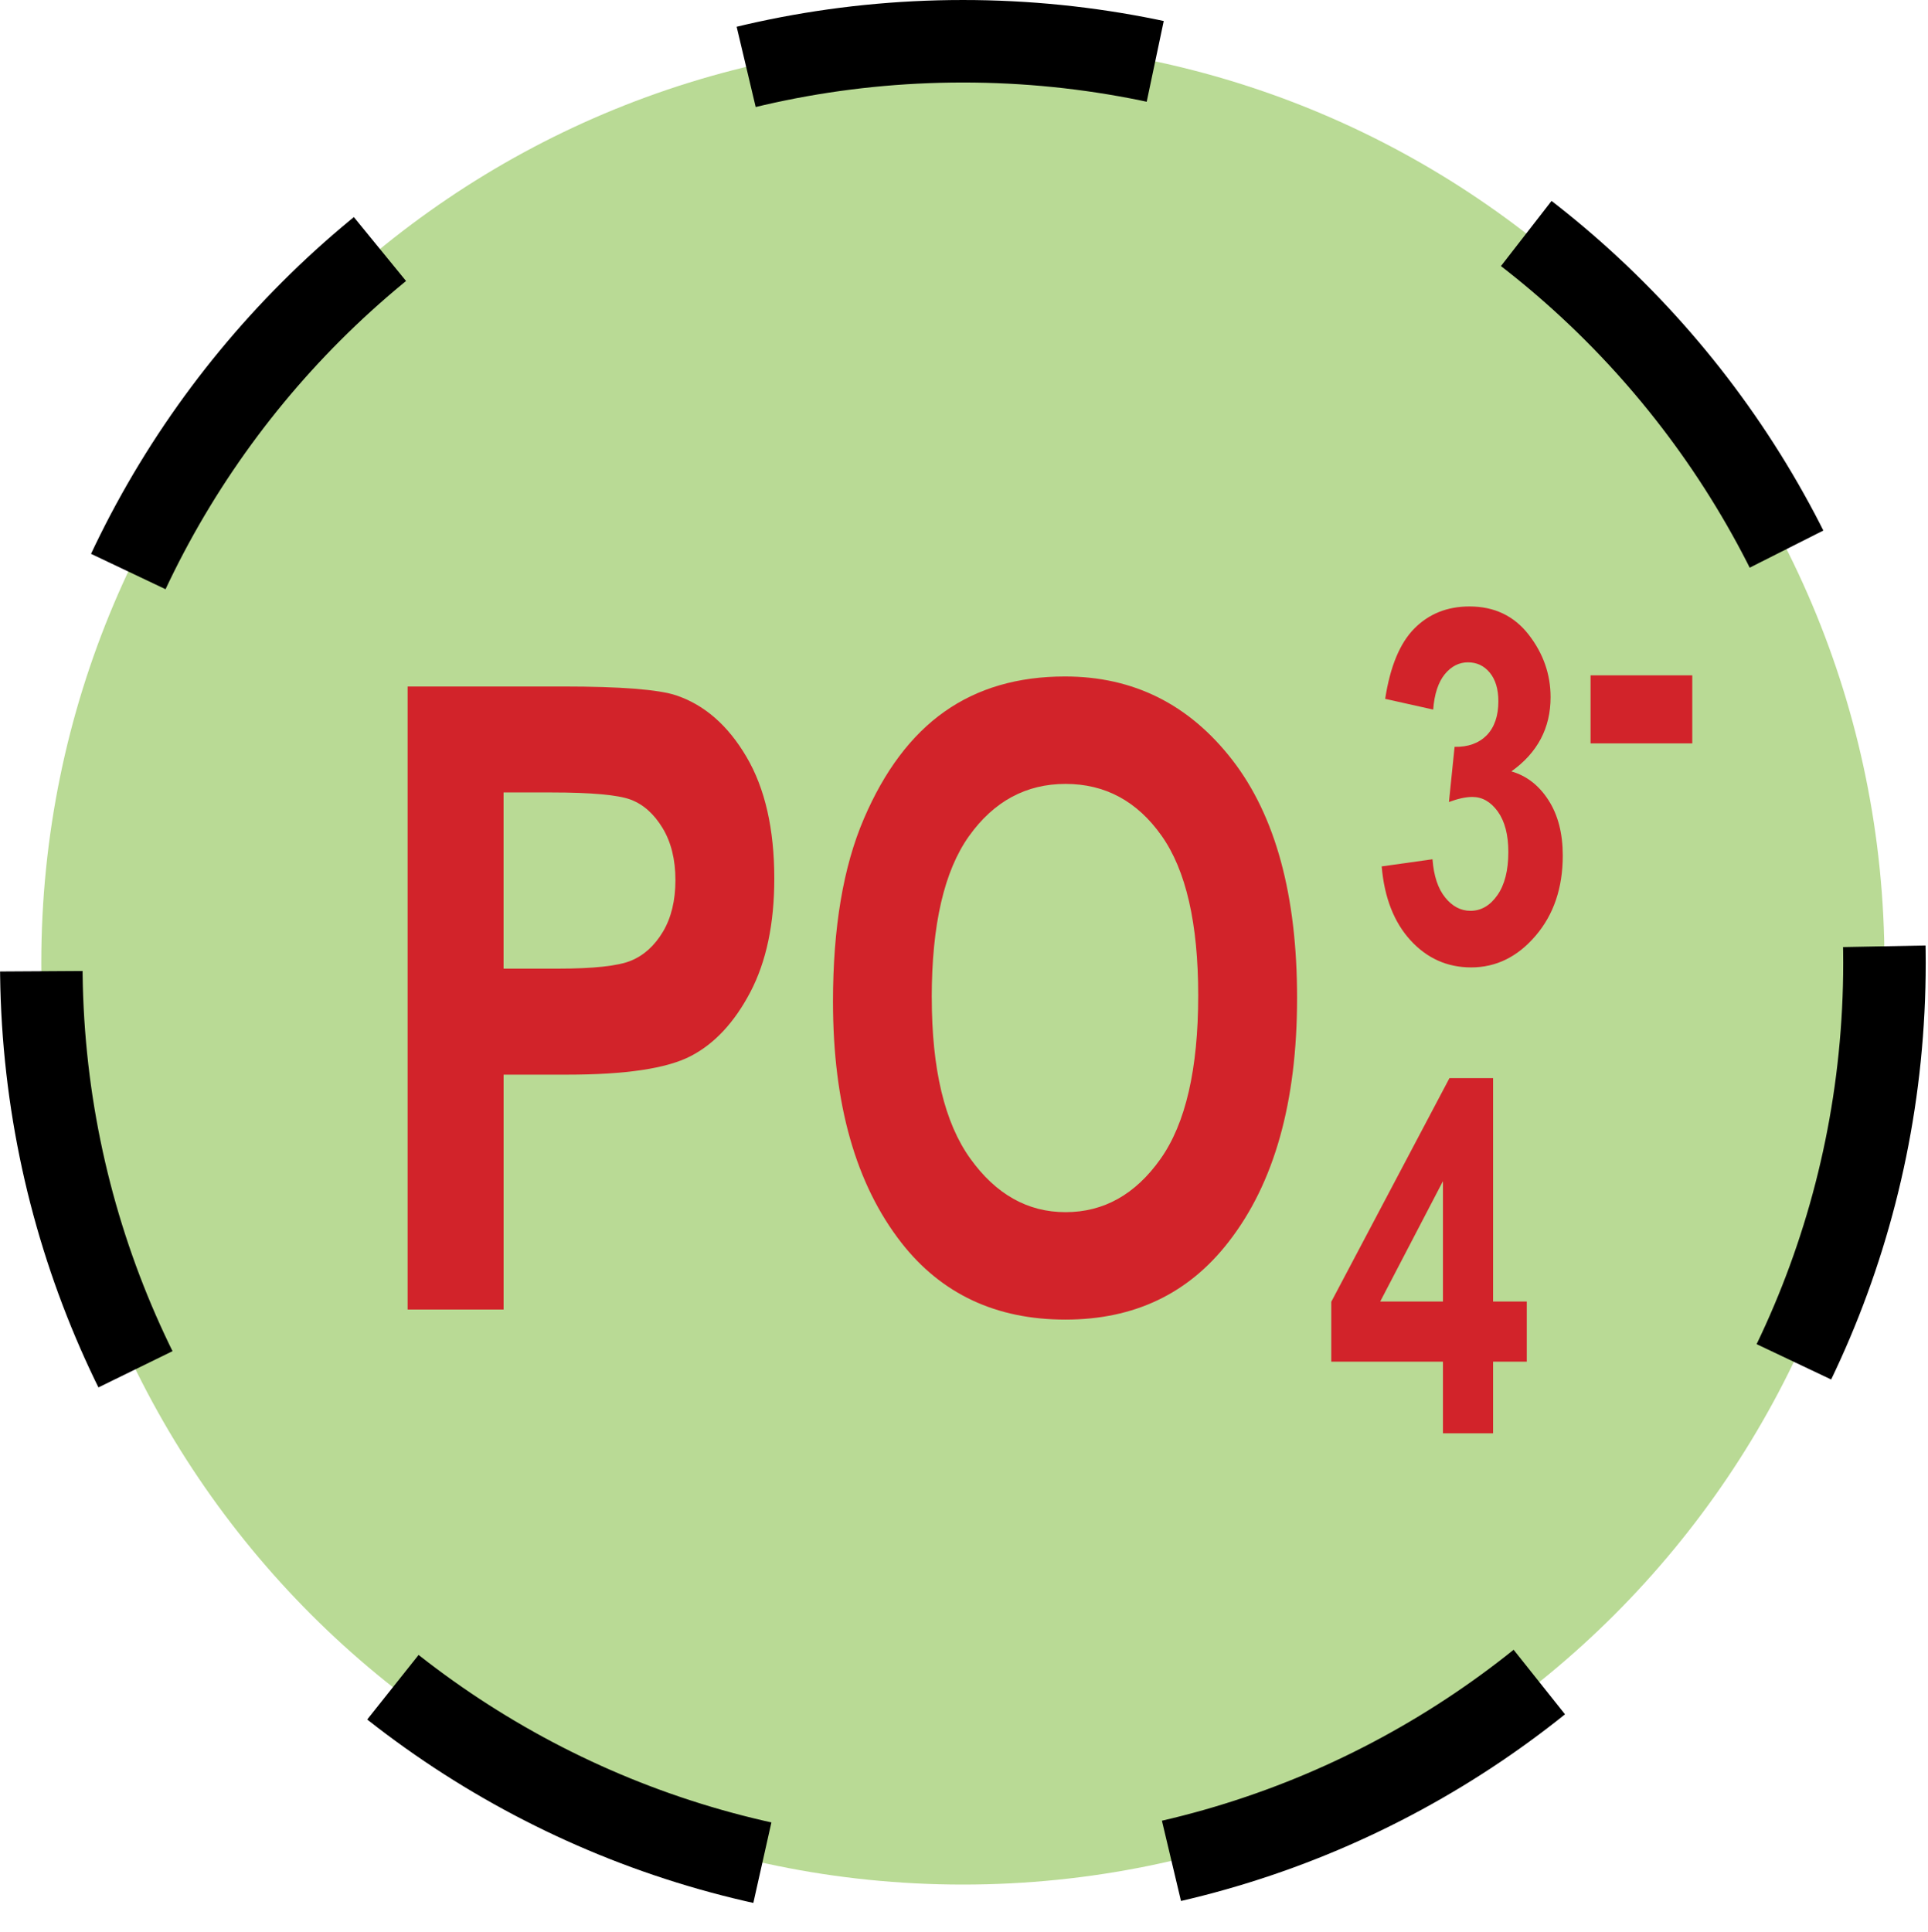 
        <svg xmlns:rdf="http://www.w3.org/1999/02/22-rdf-syntax-ns#" xmlns="http://www.w3.org/2000/svg" xmlns:cc="http://creativecommons.org/ns#" xmlns:xlink="http://www.w3.org/1999/xlink" xmlns:dc="http://purl.org/dc/elements/1.1/" x="0px" y="0px" width="523" height="524" viewBox="0 0 523 524" xml:space="preserve">
            <title>Concentration: intermittent phosphate</title>
            <desc xmlns:ian_image_library="https://ian.umces.edu/media-library/">
                <ian_image_library:title>Concentration: intermittent phosphate</ian_image_library:title>
                <ian_image_library:descr>Illustration of intermittent phosphate concentration</ian_image_library:descr>
                <ian_image_library:scene>
                    <ian_image_library:contains>chemical, processes, concentration, intermittent, nutrient, phosphate</ian_image_library:contains>
                    <ian_image_library:when>2003-01-01</ian_image_library:when>
                </ian_image_library:scene>
            </desc>
            
 <defs></defs>
 <path stroke="#000" stroke-width="22.378" stroke-dasharray="111.889,111.889,111.889,111.889,111.889,111.889" d="m511.19 261.19c0 138.06-111.93 249.99-249.99 249.99-138.09 0-250-111.93-250-249.99 0-138.04 111.92-250 250-250 138.06-.001 249.99 111.96 249.99 250z" fill="#B9DA95"/>
 <path d="m110.58 355.21v-169h42.123c15.692 0 25.952.811 30.775 2.423 7.697 2.614 14.053 8.192 19.05 16.723 5.009 8.542 7.511 19.529 7.511 32.973 0 12.238-2.164 22.481-6.479 30.742-4.339 8.26-9.736 14.063-16.228 17.41-6.491 3.358-17.658 5.015-33.525 5.015h-17.196v63.715h-26.02zm26.02-140.26v47.792h14.593c9.815 0 16.475-.721 20.002-2.175 3.516-1.454 6.389-4.08 8.654-7.866 2.243-3.787 3.37-8.452 3.37-13.962 0-5.589-1.161-10.3-3.482-14.131-2.321-3.832-5.195-6.401-8.609-7.697s-10.638-1.961-21.67-1.961h-12.85z" fill="#D2232A"/>
 <path d="m225.96 271.74c0-20.093 2.783-36.635 8.373-49.64 5.567-13.004 12.858-22.695 21.851-29.051 8.993-6.367 19.9-9.556 32.725-9.556 18.56 0 33.677 7.561 45.386 22.662 11.697 15.123 17.557 36.635 17.557 64.559 0 28.229-6.198 50.271-18.582 66.148-10.875 14.052-25.62 21.073-44.259 21.073-18.797 0-33.615-6.941-44.478-20.825-12.39-15.87-18.57-37.65-18.57-65.36zm26.8-1.14c0 19.405 3.471 33.942 10.435 43.644 6.953 9.703 15.573 14.548 25.856 14.548 10.361 0 18.938-4.812 25.755-14.436 6.813-9.612 10.227-24.408 10.227-44.343 0-19.541-3.313-33.987-9.956-43.352-6.626-9.364-15.303-14.03-26.025-14.03s-19.444 4.722-26.183 14.143c-6.74 9.45-10.12 24.04-10.12 43.83z" fill="#D2232A"/>
 <path d="m391.42 388.78v-19.428h-30.291v-16.249l32.061-60.672h11.832v60.604h9.139v16.317h-9.139v19.428h-13.6zm0-35.75v-32.646l-17.016 32.646h17.02z" fill="#D2232A"/>
 <path d="m374.79 235.01l13.793-1.938c.35 4.53 1.499 7.99 3.46 10.39 1.927 2.389 4.226 3.595 6.84 3.595 2.885 0 5.319-1.409 7.303-4.237 1.983-2.817 2.975-6.739 2.975-11.731 0-4.643-.958-8.294-2.84-10.942-1.916-2.648-4.215-3.978-6.919-3.978-1.78 0-3.899.462-6.355 1.375l1.532-14.965c3.651.079 6.559-.969 8.711-3.133 2.107-2.186 3.167-5.251 3.167-9.218 0-3.302-.789-5.905-2.333-7.775-1.544-1.871-3.516-2.795-5.928-2.795-2.4 0-4.519 1.07-6.288 3.234-1.746 2.164-2.816 5.353-3.133 9.578l-13.026-2.907c1.353-8.767 3.989-15.146 7.944-19.112 3.944-3.967 8.925-5.95 14.932-5.95 6.738 0 12.08 2.547 16.058 7.652 3.956 5.104 5.938 10.75 5.938 16.948 0 4.181-.879 7.944-2.659 11.314-1.769 3.347-4.429 6.299-7.979 8.823 4.113 1.184 7.472 3.775 10.052 7.787 2.592 4.012 3.889 9.015 3.889 15.033 0 8.767-2.457 16.024-7.359 21.749-4.891 5.736-10.717 8.598-17.489 8.598-6.49 0-11.979-2.457-16.452-7.347-4.47-4.88-7.1-11.58-7.82-20.04z" fill="#D2232A"/>
 <path d="m431.47 201.64v-18.458h27.586v18.458h-27.59z" fill="#D2232A"/>
</svg>
